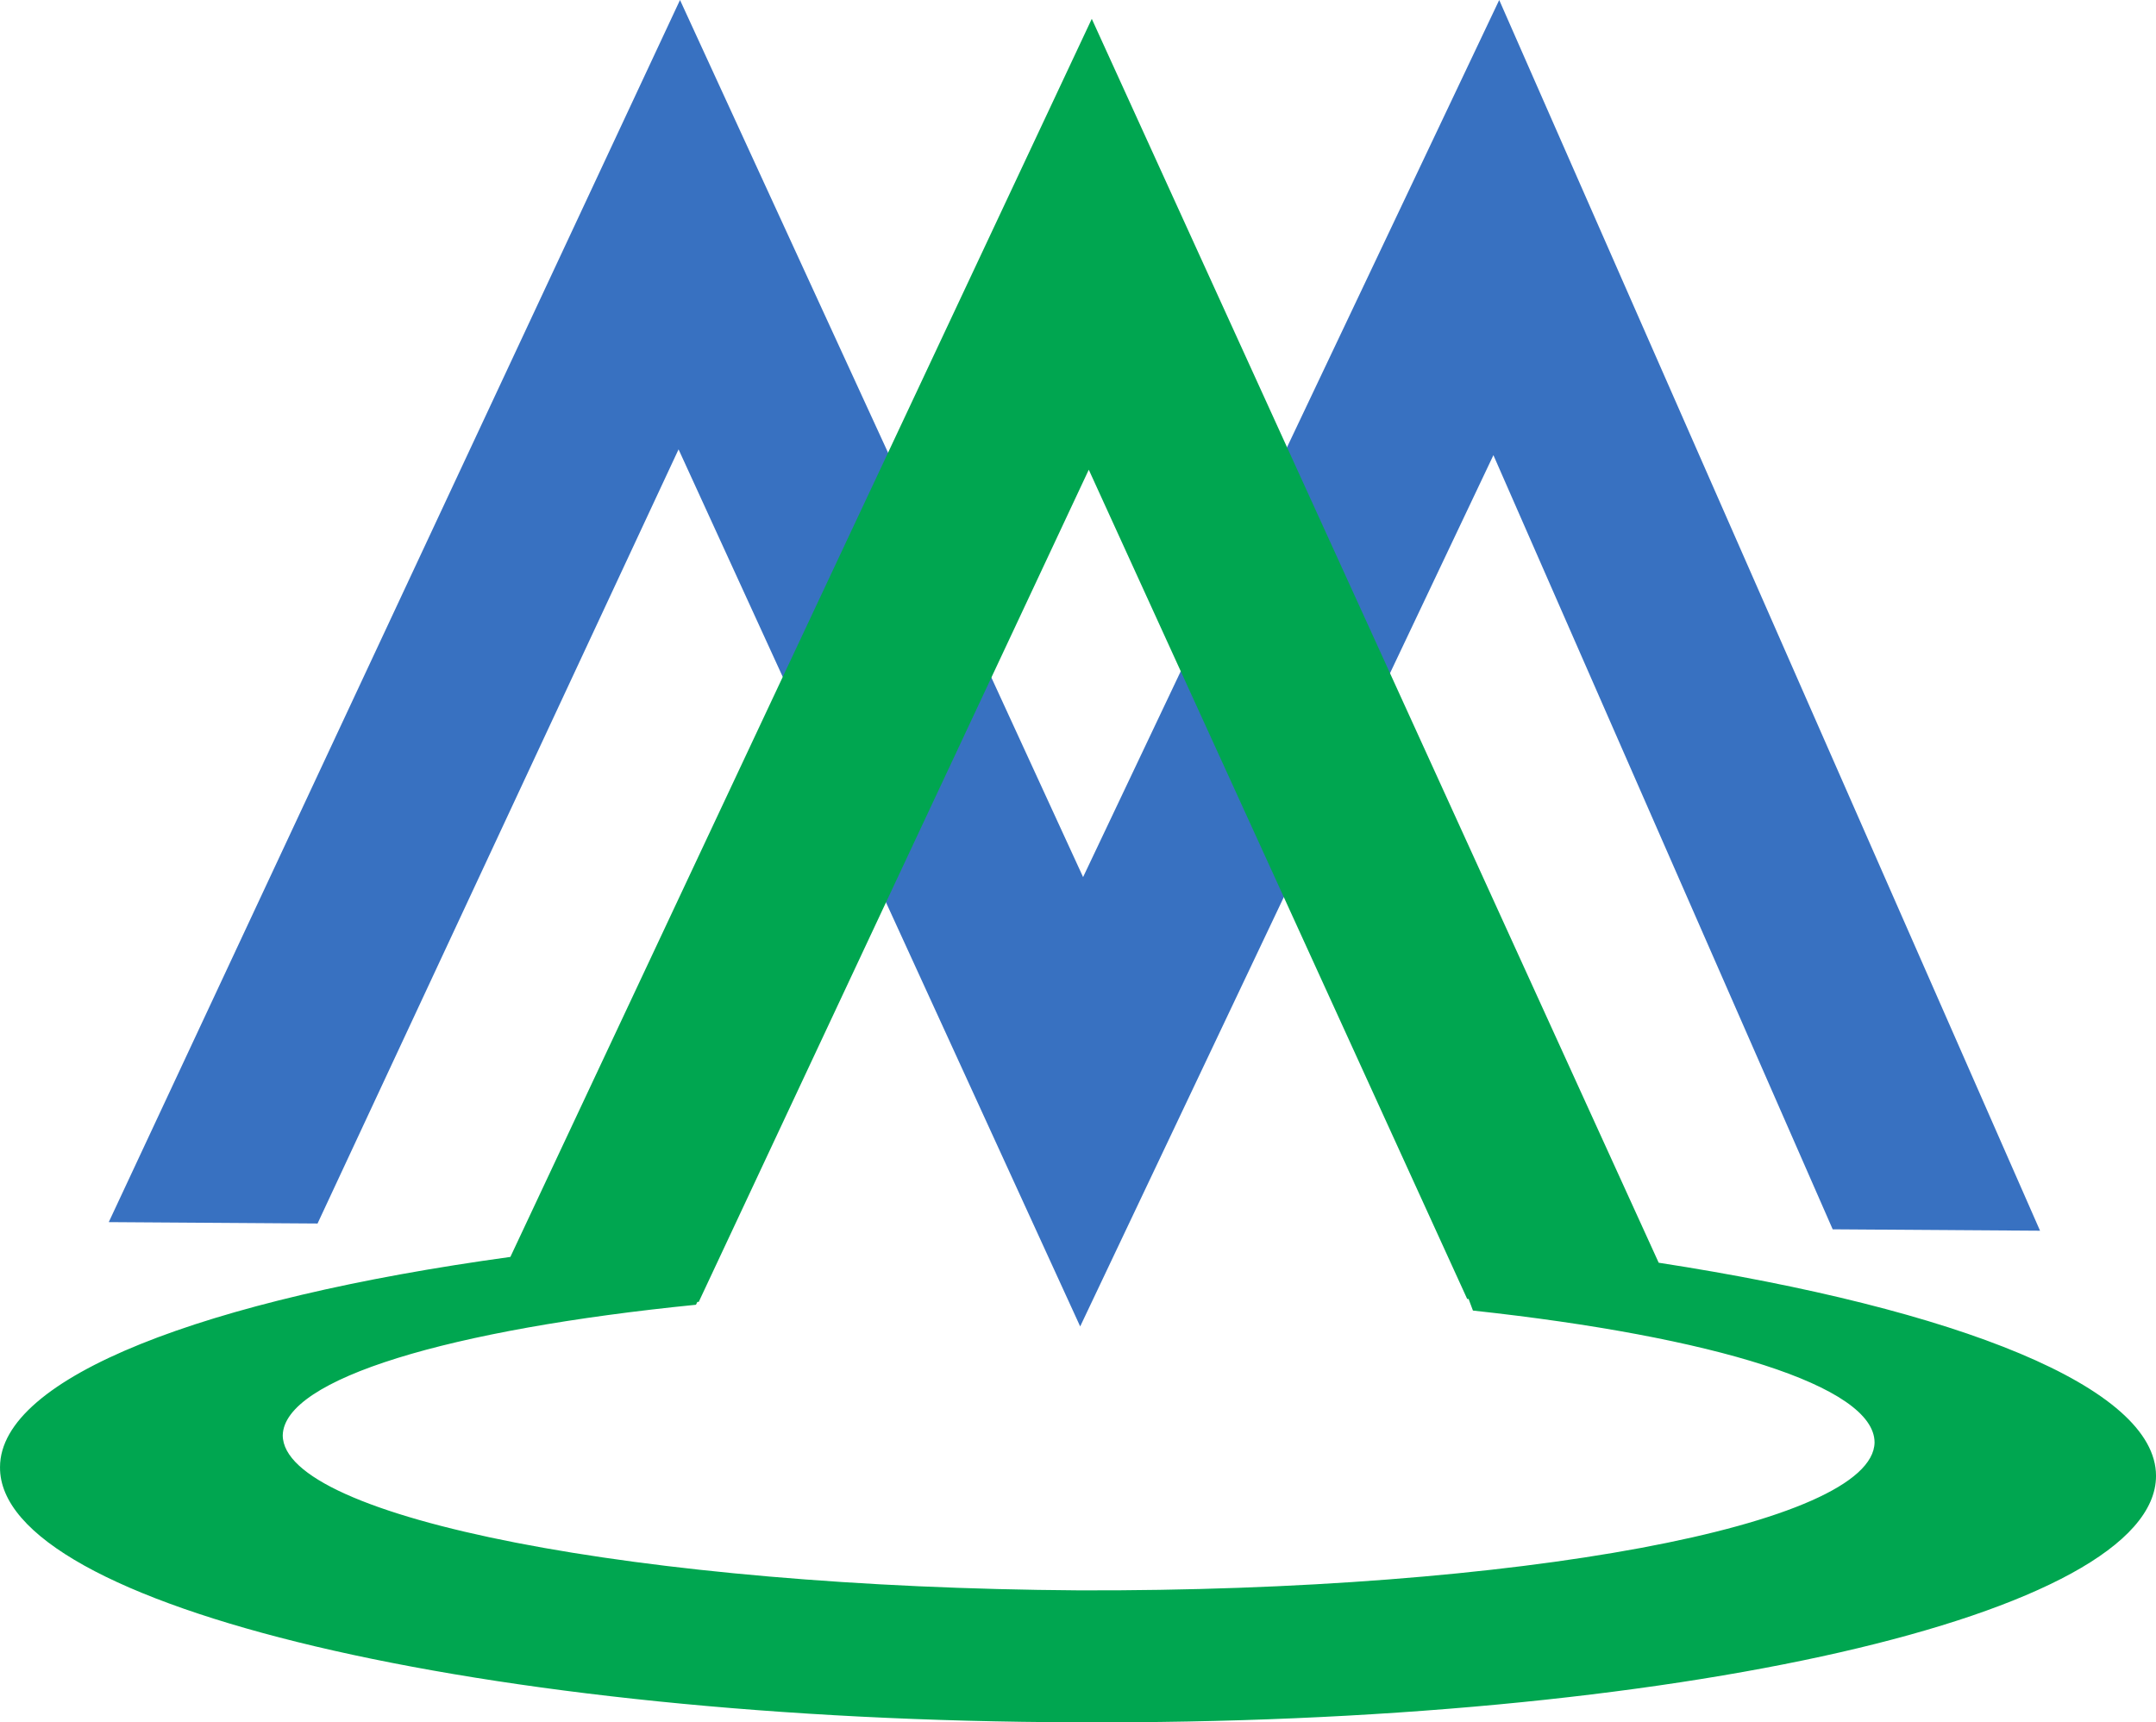 <?xml version="1.0" encoding="UTF-8" standalone="no"?>
<svg
   xmlns:dc="http://purl.org/dc/elements/1.1/"
   xmlns:cc="http://creativecommons.org/ns#"
   xmlns:rdf="http://www.w3.org/1999/02/22-rdf-syntax-ns#"
   xmlns:svg="http://www.w3.org/2000/svg"
   xmlns="http://www.w3.org/2000/svg"
   id="svg8"
   version="1.1"
   viewBox="0 0 94.042 75.135"
   height="75.135mm"
   width="94.042mm">
  <defs
     id="defs2">
    <pattern
       id="EMFhbasepattern"
       patternUnits="userSpaceOnUse"
       width="6"
       height="6"
       x="0"
       y="0" />
  </defs>
  <g
     transform="translate(-9.675,-13.252)"
     id="layer1">
    <path
       style="fill:#3871c1;fill-opacity:1;fill-rule:evenodd;stroke:none;stroke-width:1.789"
       d="M 75.069,13.252 56.918,51.514 39.336,13.252 14.419,66.566 23.526,66.627 39.273,32.855 56.791,71.117 74.816,33.108 l 14.799,33.772 9.044,0.061 z"
       id="path818" />
    <path
       style="fill:#00a650;fill-opacity:1;fill-rule:evenodd;stroke:none;stroke-width:1.789"
       d="m 56.728,82.63 c -19.163,-0.126 -34.72,-3.162 -34.72,-6.767 0.061,-2.466 7.273,-4.617 18.024,-5.692 l 0.061,-0.126 h 0.061 L 57.166,33.743 73.672,69.918 h 0.061 l 0.19,0.506 c 10.498,1.138 17.518,3.289 17.518,5.755 -0.061,3.605 -15.558,6.514 -34.72,6.451 z M 82.025,68.337 57.297,14.074 31.937,68.084 c -13.344,1.834 -22.261,5.249 -22.261,9.17 -0.061,6.071 21.06,11.067 46.989,11.131 25.993,0.126 47.053,-4.68 47.053,-10.751 0,-3.858 -8.601,-7.273 -21.692,-9.297 z"
       id="path820" />
  </g>
</svg>
